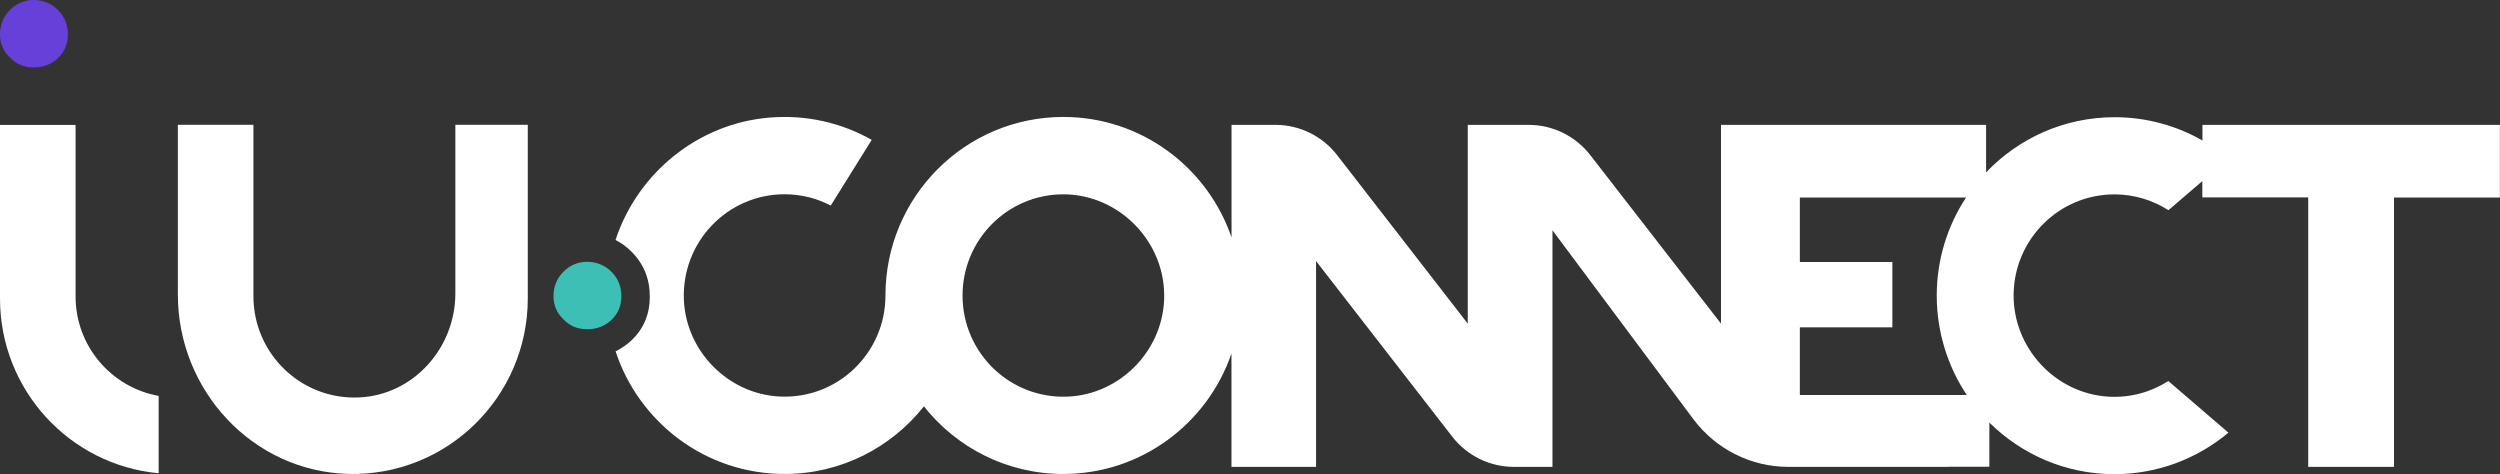 <svg width="311" height="59" viewBox="0 0 311 59" fill="none" xmlns="http://www.w3.org/2000/svg">
<rect x="0" y="0" width="311" height="59" fill="#333333" stroke="none"/>
<g clip-path="url(#clip0_3129_252)">
<path d="M7.205 7.231C6.382 8.003 5.371 8.388 4.187 8.388C3.003 8.388 2.007 7.979 1.239 7.161C0.416 6.382 0 5.414 0 4.273C0 3.069 0.416 2.062 1.239 1.235C2.07 0.409 3.05 0 4.187 0C5.324 0 6.374 0.409 7.205 1.235C8.029 2.062 8.444 3.069 8.444 4.273C8.444 5.477 8.029 6.445 7.205 7.231Z" fill="#6640D9"/>
<path d="M19.735 49.251C13.862 48.196 9.401 43.066 9.401 36.865V15.541H0V37.133C0 48.511 8.664 57.851 19.735 58.874V49.251Z" fill="white"/>
<path d="M56.647 15.525V36.495C56.647 43.286 51.449 49.125 44.691 49.44C37.477 49.778 31.526 44.01 31.526 36.849V15.525H22.126V36.661C22.126 48.566 31.425 58.622 43.279 58.953C55.581 59.291 65.656 49.384 65.656 37.117V15.525H56.647Z" fill="white"/>
<path d="M273.985 15.533V17.477C270.763 15.635 267.031 14.581 263.056 14.581C256.768 14.581 251.099 17.217 247.069 21.442V15.533H214.092V40.257L197.831 19.294C195.988 16.918 193.158 15.533 190.163 15.533H182.589V40.257L166.336 19.294C164.493 16.918 161.663 15.533 158.668 15.533H153.203V29.532C150.216 20.813 141.976 14.549 132.277 14.549C120.054 14.549 110.151 24.495 110.151 36.755C110.151 36.763 110.151 36.779 110.151 36.786C110.135 43.923 104.2 49.668 97.01 49.329C90.628 49.03 85.375 43.758 85.077 37.353C84.748 30.13 90.479 24.165 97.606 24.165C99.676 24.165 101.628 24.676 103.346 25.573L108.442 17.398C104.733 15.297 100.358 14.242 95.717 14.628C86.771 15.376 79.291 21.584 76.57 29.854C77.284 30.216 77.95 30.696 78.554 31.302C80.075 32.821 80.835 34.685 80.835 36.889C80.835 39.092 80.075 40.894 78.554 42.342C77.95 42.908 77.292 43.357 76.578 43.703C79.487 52.563 87.79 58.961 97.598 58.961C104.624 58.961 110.88 55.672 114.934 50.549C118.987 55.672 125.244 58.961 132.269 58.961C141.968 58.961 150.2 52.697 153.195 43.978V58.079H163.717V32.474L180.66 54.318C182.503 56.694 185.333 58.079 188.328 58.079H193.127V28.65L210.65 52.138C213.441 55.876 217.824 58.079 222.474 58.079H242.412C242.412 58.079 242.412 58.072 242.412 58.064H247.477V52.563C251.475 56.529 256.972 58.984 263.032 58.984C268.427 58.984 273.374 57.041 277.216 53.822L269.744 47.401C267.619 48.755 265.063 49.502 262.327 49.345C255.678 48.975 250.386 43.255 250.495 36.566C250.605 29.712 256.18 24.181 263.04 24.181C265.51 24.181 267.807 24.905 269.752 26.148L273.97 22.528V24.558H287.142V58.079H297.813V24.574H310.985V15.533H273.97H273.985ZM132.881 49.337C125.691 49.675 119.756 43.931 119.74 36.794C119.74 36.786 119.74 36.771 119.74 36.763C119.74 29.807 125.354 24.173 132.285 24.173C139.216 24.173 145.143 30.137 144.814 37.361C144.516 43.766 139.271 49.038 132.881 49.337ZM223.901 49.14V40.721H235.41V32.592H223.901V24.574H244.576C242.271 28.076 240.93 32.278 240.93 36.786C240.93 41.295 242.31 45.607 244.67 49.14H223.901Z" fill="white"/>
<path d="M76.061 39.8C75.238 40.571 74.226 40.957 73.042 40.957C71.858 40.957 70.863 40.548 70.094 39.729C69.271 38.943 68.856 37.983 68.856 36.842C68.856 35.645 69.271 34.63 70.094 33.804C70.918 32.978 71.905 32.569 73.042 32.569C74.179 32.569 75.23 32.978 76.061 33.804C76.884 34.63 77.3 35.638 77.3 36.842C77.3 38.045 76.884 39.013 76.061 39.8Z" fill="#3DBFB5"/>
</g>
<defs>
<clipPath id="clip0_3129_252">
<rect width="311" height="59" fill="white"/>
</clipPath>
</defs>
</svg>
